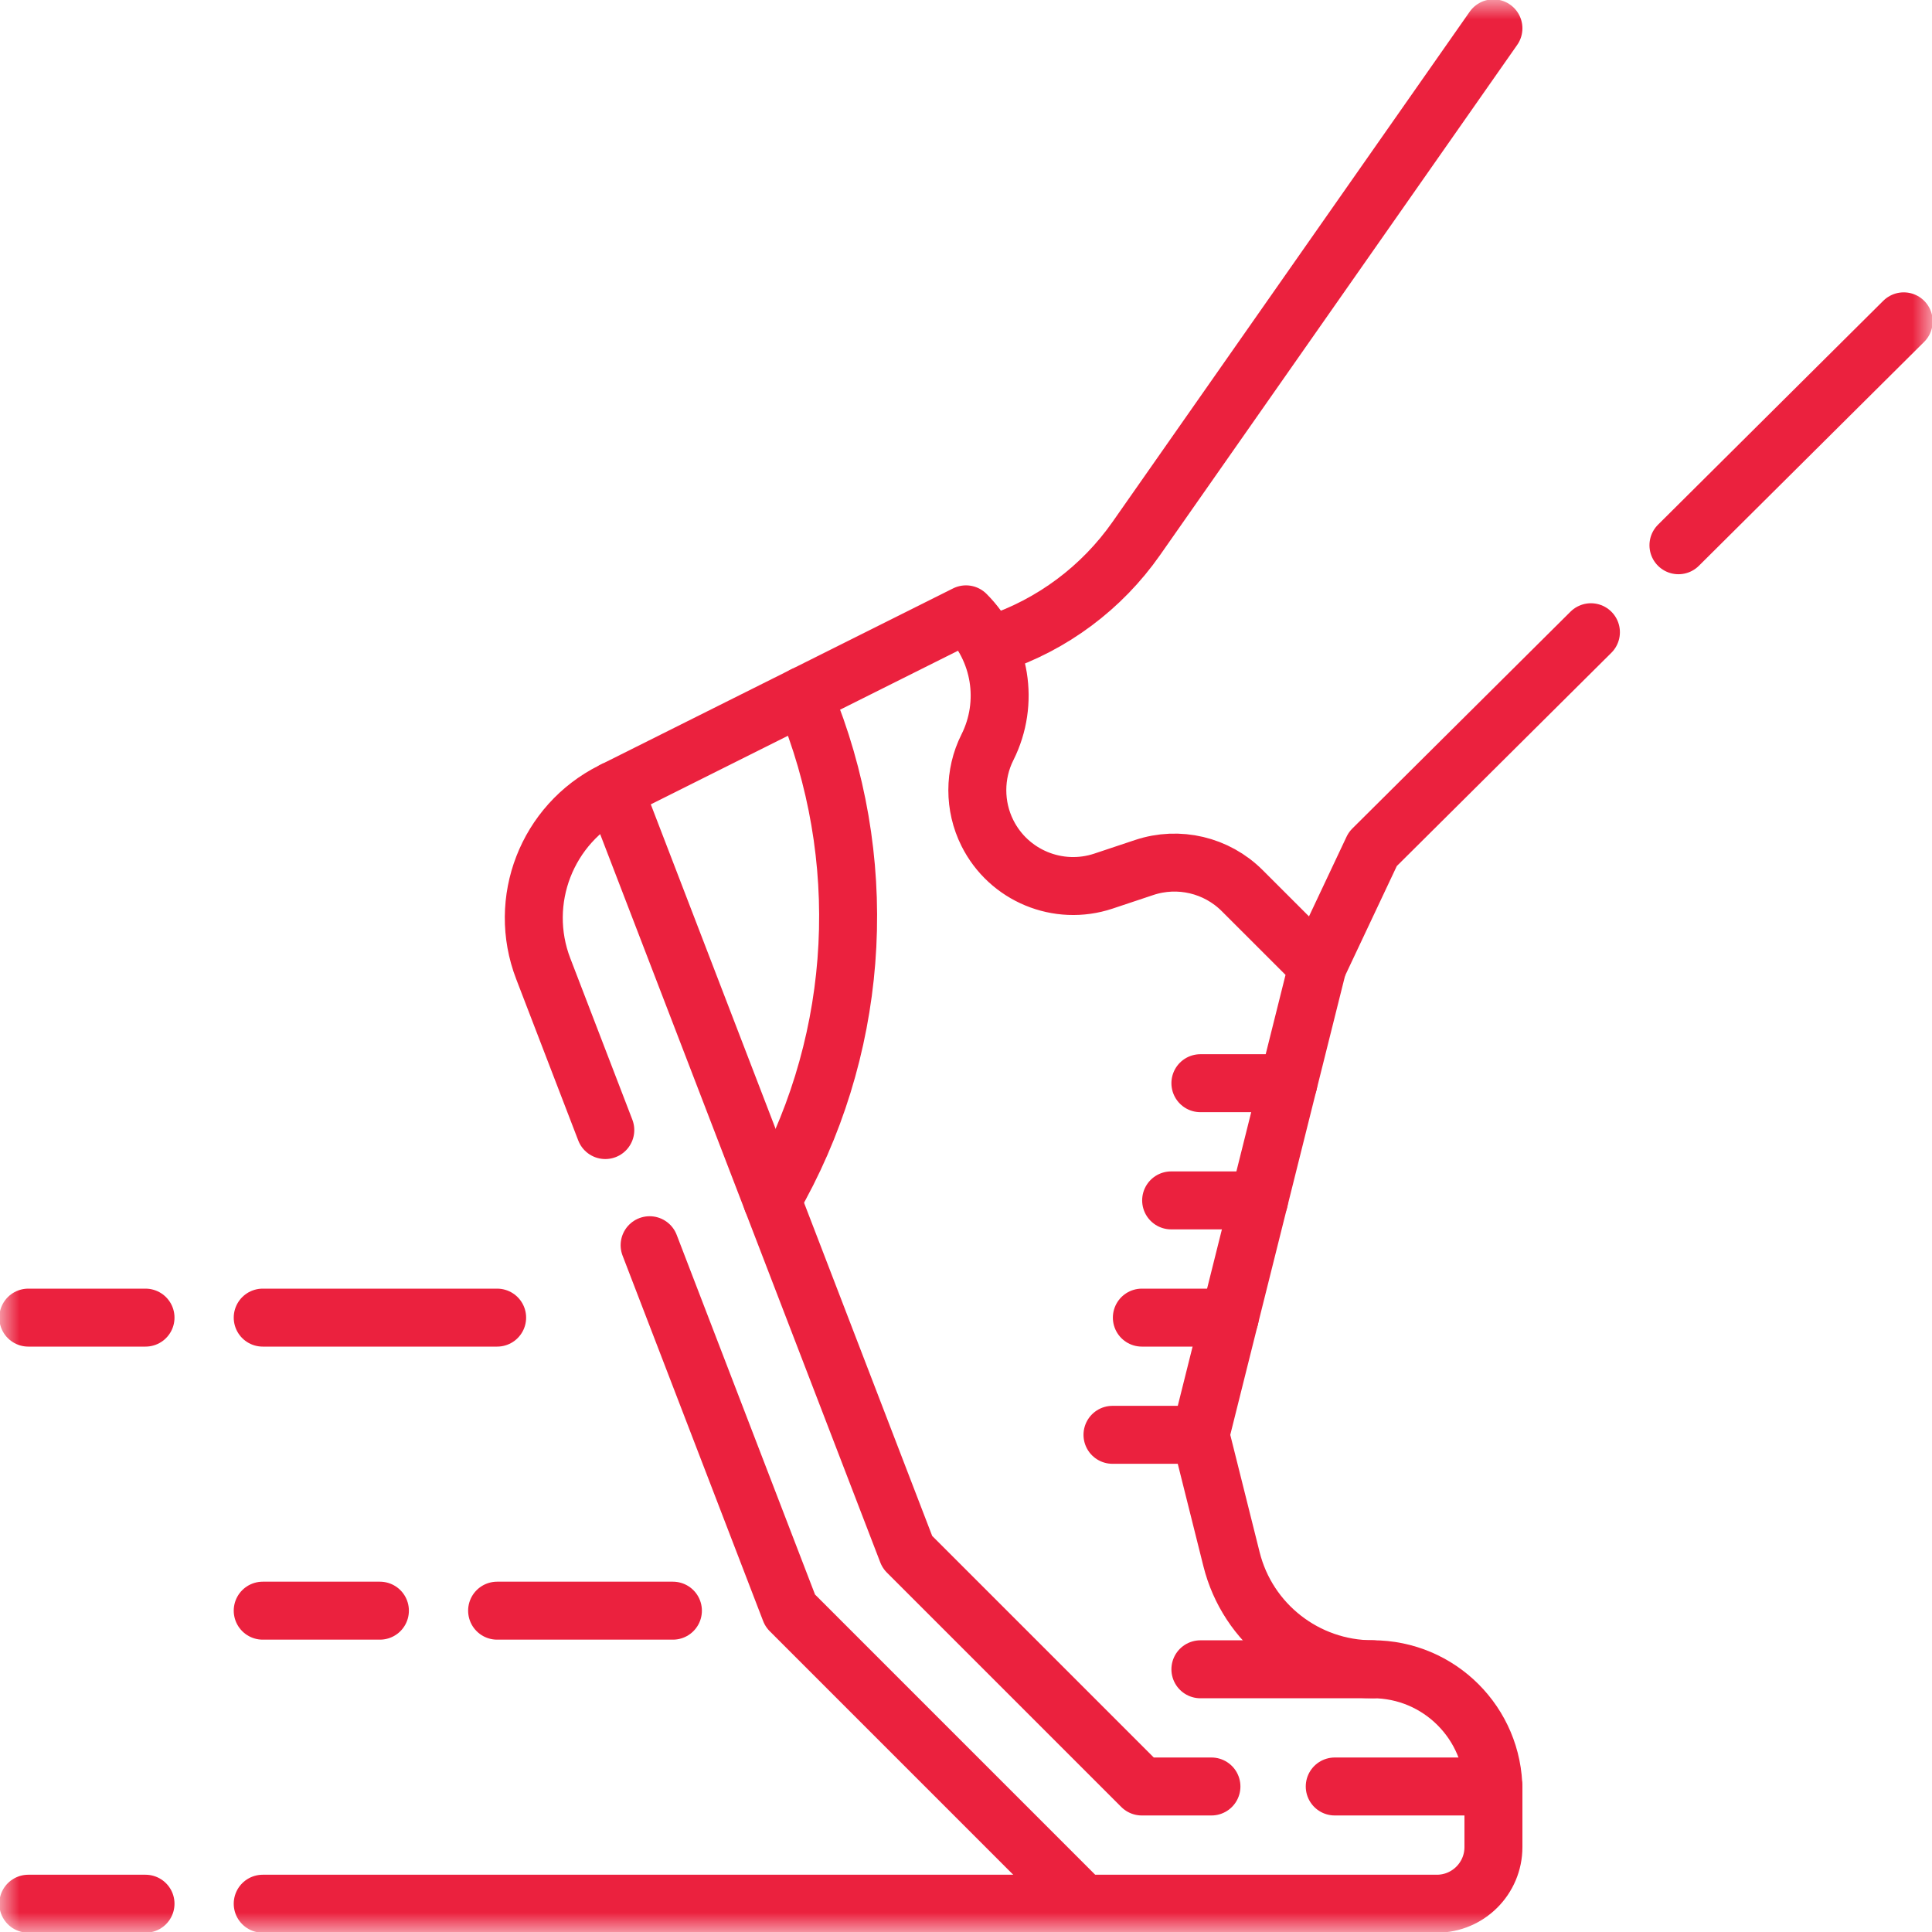 <svg width="50" height="50" viewBox="0 0 50 50" fill="none" xmlns="http://www.w3.org/2000/svg">
<g clip-path="url(#clip0_1099_4)">
<mask id="mask0_1099_4" style="mask-type:luminance" maskUnits="userSpaceOnUse" x="0" y="0" width="50" height="50">
<path d="M0 3.8147e-06H50V50H0V3.8147e-06Z" fill="white"/>
</mask>
<g mask="url(#mask0_1099_4)">
<path d="M6.799 49.268H28.033" stroke="#EB213E" stroke-width="1.5" stroke-miterlimit="10" stroke-linecap="round" stroke-linejoin="round"/>
<path d="M3.766 49.268H0.732" stroke="#EB213E" stroke-width="1.5" stroke-miterlimit="10" stroke-linecap="round" stroke-linejoin="round"/>
<path d="M16.812 32.226L20.45 41.684L28.033 49.268H37.185C37.994 49.268 38.65 48.611 38.65 47.803V46.329C38.65 44.602 37.249 43.2 35.521 43.2C34.658 43.2 33.85 42.906 33.206 42.403C32.561 41.9 32.08 41.188 31.871 40.35L31.066 37.134L34.1 25L32.15 23.051C31.486 22.386 30.503 22.154 29.612 22.451L28.557 22.803C27.386 23.193 26.106 22.663 25.554 21.56C25.379 21.21 25.293 20.83 25.293 20.45C25.293 20.07 25.379 19.689 25.554 19.341L25.557 19.335C26.129 18.189 25.906 16.806 25 15.899L15.839 20.48C14.153 21.323 13.382 23.31 14.059 25.069L15.665 29.246" stroke="#EB213E" stroke-width="1.5" stroke-miterlimit="10" stroke-linecap="round" stroke-linejoin="round"/>
<path d="M38.649 46.234H34.543" stroke="#EB213E" stroke-width="1.5" stroke-miterlimit="10" stroke-linecap="round" stroke-linejoin="round"/>
<path d="M15.898 20.45L23.482 40.167L29.549 46.234H31.352" stroke="#EB213E" stroke-width="1.5" stroke-miterlimit="10" stroke-linecap="round" stroke-linejoin="round"/>
<path d="M25.758 16.658C27.235 16.166 28.515 15.211 29.408 13.935L38.65 0.733" stroke="#EB213E" stroke-width="1.5" stroke-miterlimit="10" stroke-linecap="round" stroke-linejoin="round"/>
<path d="M49.268 8.316L43.438 14.111" stroke="#EB213E" stroke-width="1.5" stroke-miterlimit="10" stroke-linecap="round" stroke-linejoin="round"/>
<path d="M34.1 25L35.527 21.974L41.173 16.362" stroke="#EB213E" stroke-width="1.5" stroke-miterlimit="10" stroke-linecap="round" stroke-linejoin="round"/>
<path d="M31.066 28.033H33.342" stroke="#EB213E" stroke-width="1.5" stroke-miterlimit="10" stroke-linecap="round" stroke-linejoin="round"/>
<path d="M30.309 31.066H32.584" stroke="#EB213E" stroke-width="1.5" stroke-miterlimit="10" stroke-linecap="round" stroke-linejoin="round"/>
<path d="M29.551 34.1H31.826" stroke="#EB213E" stroke-width="1.5" stroke-miterlimit="10" stroke-linecap="round" stroke-linejoin="round"/>
<path d="M28.791 37.133H31.066" stroke="#EB213E" stroke-width="1.5" stroke-miterlimit="10" stroke-linecap="round" stroke-linejoin="round"/>
<path d="M31.066 43.201H35.521" stroke="#EB213E" stroke-width="1.5" stroke-miterlimit="10" stroke-linecap="round" stroke-linejoin="round"/>
<path d="M17.415 41.684H12.865" stroke="#EB213E" stroke-width="1.5" stroke-miterlimit="10" stroke-linecap="round" stroke-linejoin="round"/>
<path d="M9.832 41.684H6.799" stroke="#EB213E" stroke-width="1.5" stroke-miterlimit="10" stroke-linecap="round" stroke-linejoin="round"/>
<path d="M12.866 34.1H6.799" stroke="#EB213E" stroke-width="1.5" stroke-miterlimit="10" stroke-linecap="round" stroke-linejoin="round"/>
<path d="M3.766 34.1H0.732" stroke="#EB213E" stroke-width="1.5" stroke-miterlimit="10" stroke-linecap="round" stroke-linejoin="round"/>
<path d="M20.799 17.999L20.976 18.459C22.561 22.597 22.197 27.229 19.982 31.066" stroke="#EB213E" stroke-width="1.5" stroke-miterlimit="10" stroke-linecap="round" stroke-linejoin="round"/>
</g>
</g>
<defs>
<clipPath id="clip0_1099_4">
<rect width="50" height="50" fill="white"/>
</clipPath>
</defs>
</svg>
